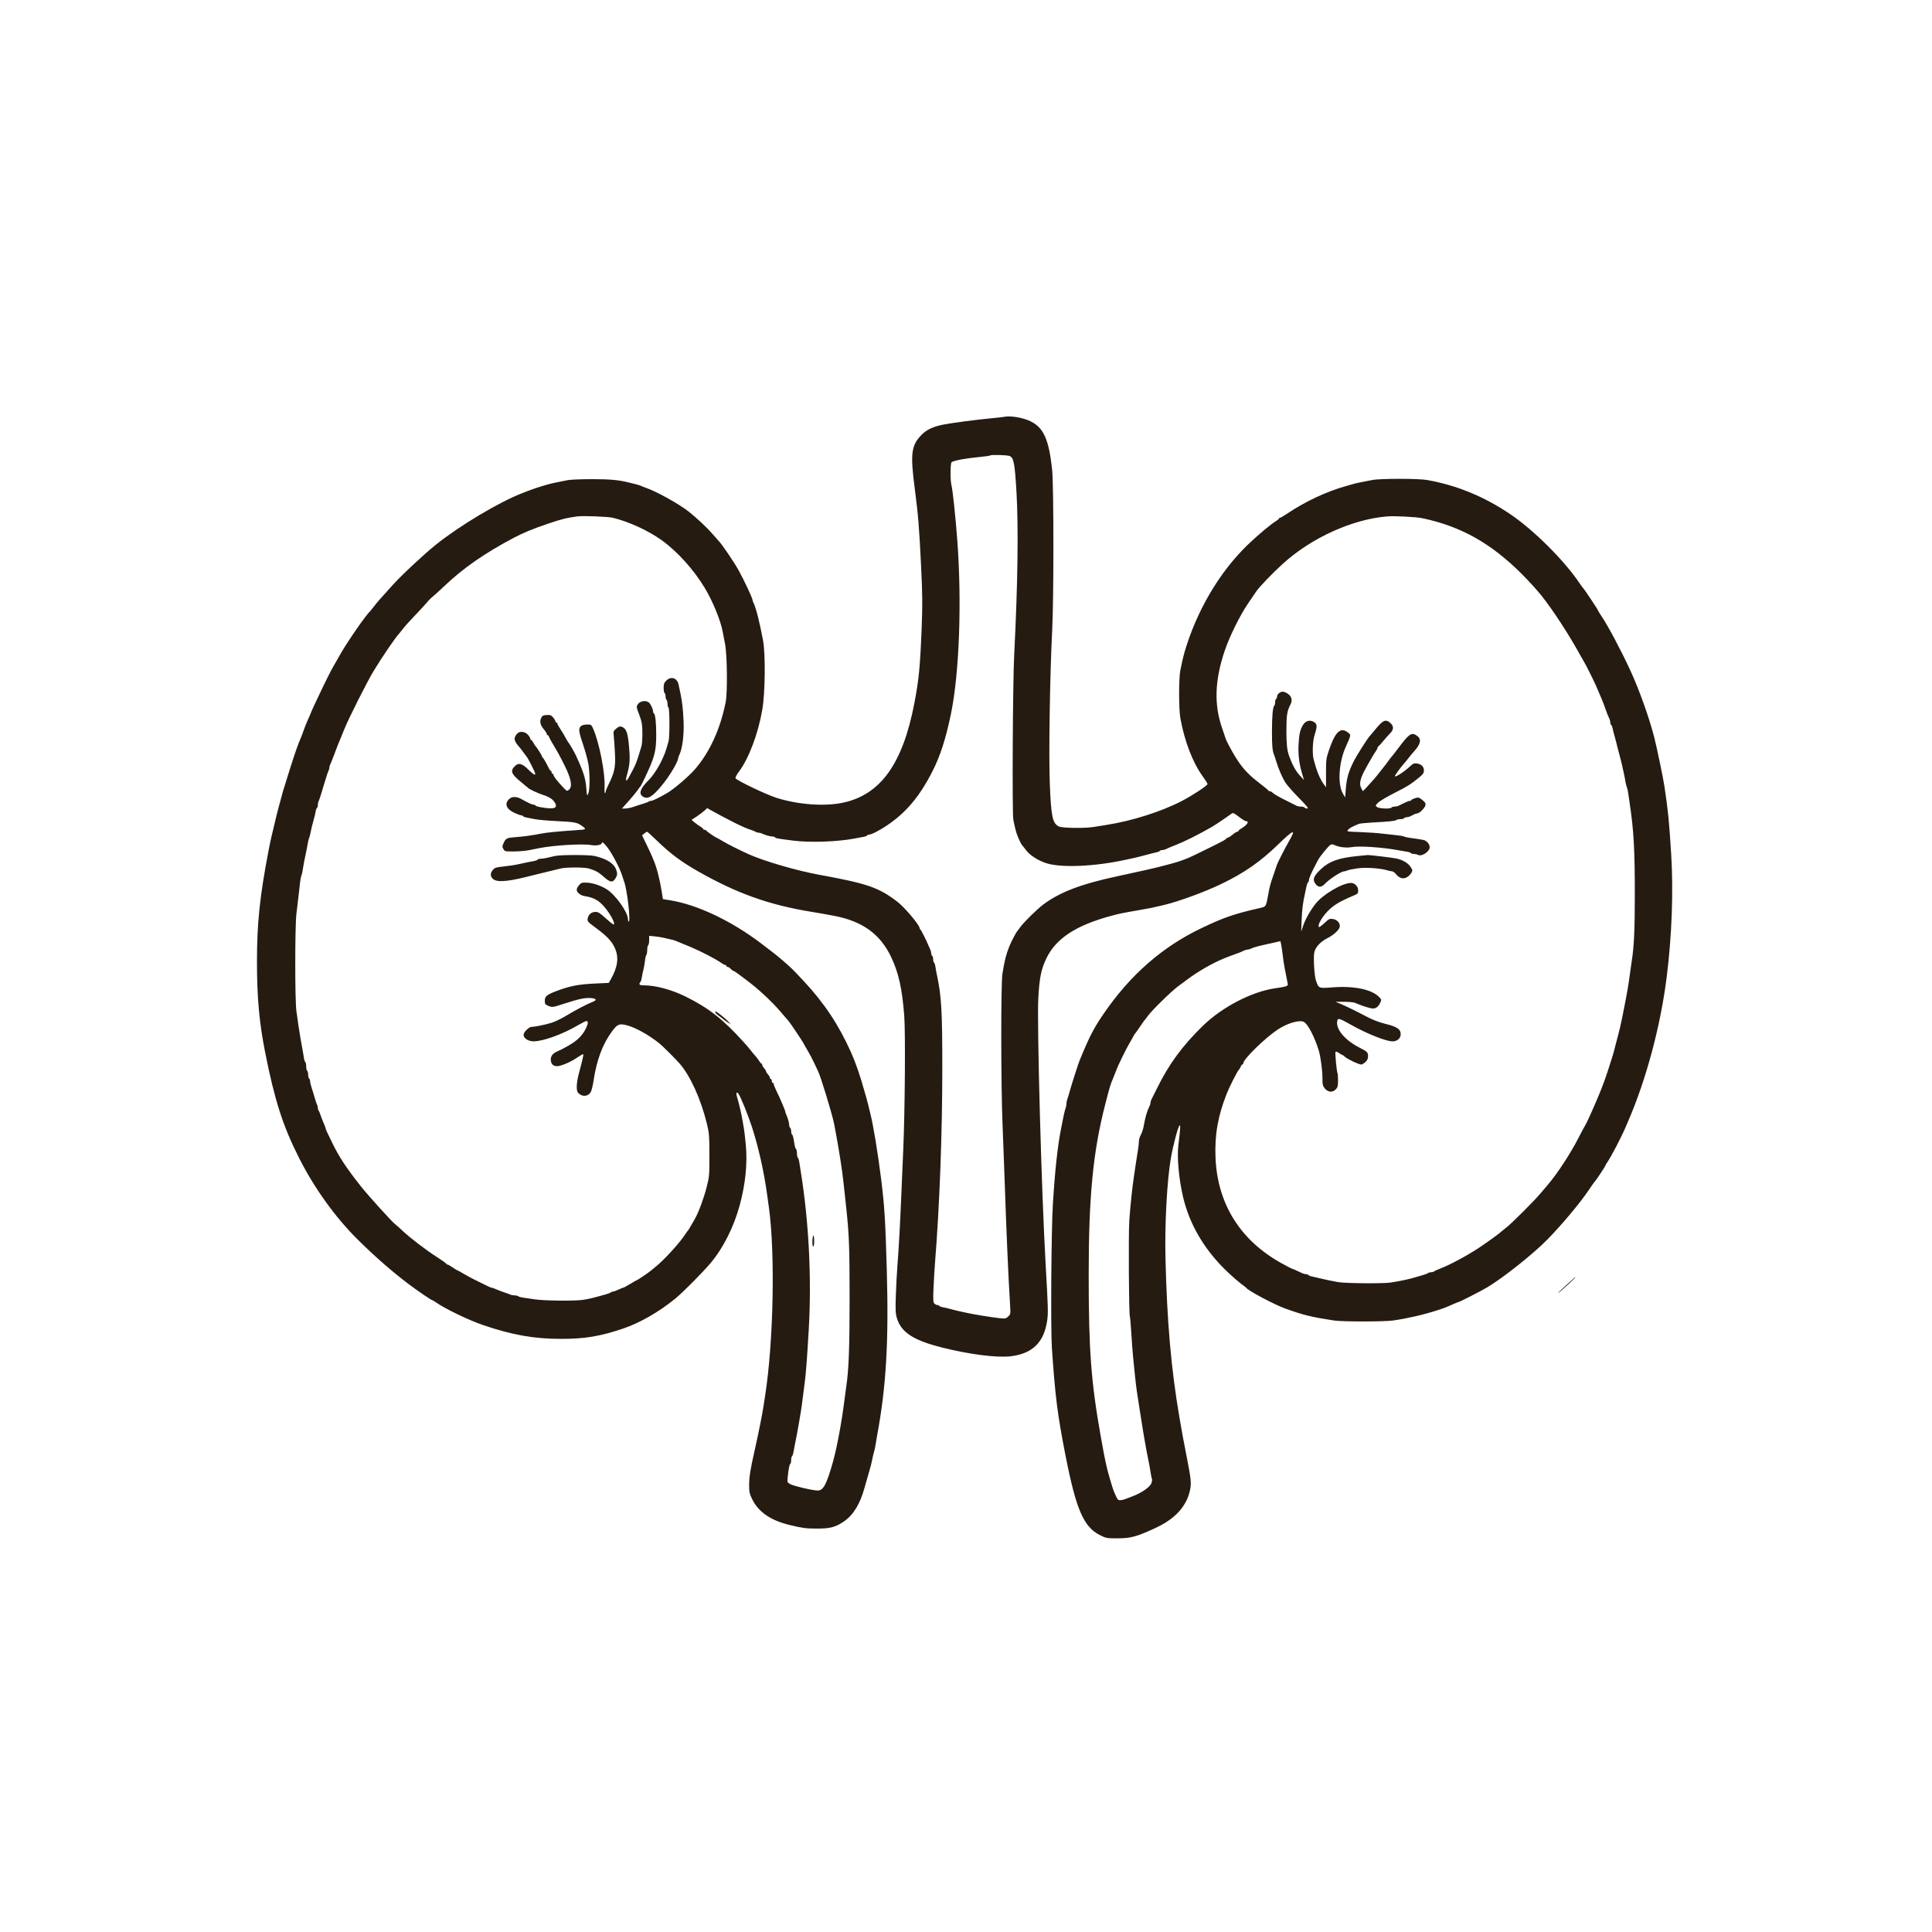<?xml version="1.0" encoding="UTF-8"?> <svg xmlns="http://www.w3.org/2000/svg" width="2000" height="2000" viewBox="0 0 2000 2000" version="1.1"><path d="M 1039 431.589 C 1038.175 431.785, 1032.775 432.384, 1027 432.919 C 1011.403 434.365, 984.540 437.896, 976 439.621 C 965.889 441.665, 959.028 444.938, 954.002 450.117 C 943.232 461.216, 942.207 469.505, 947.037 506.500 C 950.529 533.254, 951.575 546.144, 953.528 586.500 C 954.960 616.095, 955.049 625.902, 954.099 650 C 952.510 690.350, 951.244 703.401, 946.534 728 C 934.557 790.559, 911.580 822.616, 872.767 830.918 C 853.576 835.023, 826.106 833.012, 803.631 825.855 C 792.738 822.387, 762.220 807.737, 761.392 805.580 C 761.104 804.829, 762.604 801.921, 764.726 799.118 C 775.049 785.479, 784.698 760.060, 789.065 735 C 792.109 717.526, 792.579 677.380, 789.906 663 C 786.389 644.077, 782.453 628.633, 779.908 623.764 C 779.408 622.809, 779 621.584, 779 621.043 C 779 619.226, 770.165 600.392, 764.603 590.350 C 759.890 581.843, 747.293 563.286, 743.999 560 C 743.723 559.725, 740.574 556.164, 737.001 552.087 C 731.528 545.842, 721.658 536.594, 713.312 529.893 C 703.514 522.025, 679.447 508.619, 668.500 504.931 C 666.300 504.189, 664.050 503.297, 663.500 502.947 C 662.950 502.597, 660.475 501.818, 658 501.217 C 655.525 500.615, 652.375 499.841, 651 499.495 C 640.422 496.838, 631.740 496.038, 613.299 496.020 C 602.189 496.009, 590.714 496.459, 587.799 497.019 C 574.891 499.501, 571.078 500.353, 564.500 502.221 C 558.110 504.037, 550.006 506.789, 544.250 509.097 C 543.013 509.594, 540.987 510.393, 539.750 510.873 C 516.384 519.942, 475.879 544.160, 451.500 563.637 C 439.256 573.418, 415.964 595.150, 406.500 605.623 C 391.986 621.684, 390.302 623.613, 386.970 628 C 385.090 630.475, 383.292 632.725, 382.974 633 C 378.591 636.794, 358.176 666.447, 351.304 679 C 349.648 682.025, 346.844 686.939, 345.072 689.920 C 342.094 694.932, 336.480 706.297, 326.130 728.269 C 323.859 733.091, 322 737.243, 322 737.494 C 322 737.745, 320.704 740.779, 319.120 744.237 C 317.537 747.695, 315.479 752.769, 314.548 755.512 C 313.617 758.255, 312.268 761.850, 311.551 763.500 C 308.438 770.661, 305.973 777.678, 300.132 796 C 296.713 806.725, 293.490 817.075, 292.971 819 C 292.452 820.925, 290.734 827.225, 289.155 833 C 287.576 838.775, 285.264 848, 284.018 853.500 C 282.772 859, 281.386 864.850, 280.939 866.500 C 280.491 868.150, 279.215 874.225, 278.104 880 C 268.951 927.538, 265.999 955.729, 266.012 995.500 C 266.024 1032.910, 268.355 1058.569, 274.597 1090 C 284.426 1139.499, 292.992 1166.004, 309.986 1199.500 C 325.723 1230.518, 347.415 1260.576, 370.581 1283.467 C 388.555 1301.227, 406.364 1316.767, 423.500 1329.642 C 432.620 1336.495, 446.595 1346, 447.550 1346 C 447.903 1346, 449.433 1346.884, 450.951 1347.965 C 460.499 1354.764, 485.213 1366.672, 500.633 1371.903 C 530.590 1382.067, 553.034 1386, 581.079 1386 C 605.438 1386, 621.061 1383.397, 645 1375.351 C 662.355 1369.517, 682.571 1357.889, 699.314 1344.110 C 707.174 1337.641, 727.639 1317.009, 735.627 1307.500 C 748.728 1291.905, 759.678 1270.124, 765.793 1247.500 C 771.691 1225.677, 773.837 1204.632, 772.102 1185.625 C 771.444 1178.406, 770.489 1170.250, 769.980 1167.500 C 769.471 1164.750, 768.838 1161.150, 768.572 1159.500 C 767.638 1153.696, 764.862 1141.788, 763.013 1135.656 C 761.698 1131.295, 762.490 1129.582, 764.531 1132.374 C 766.700 1135.339, 774.450 1154.470, 778.357 1166.500 C 785.107 1187.285, 790.850 1212.776, 794.073 1236.250 C 794.583 1239.963, 795.451 1246.263, 796.001 1250.250 C 802.550 1297.659, 800.710 1389.197, 792.098 1444.500 C 791.584 1447.800, 790.864 1452.525, 790.497 1455 C 789.195 1463.798, 784.945 1485.001, 780.977 1502.500 C 776.806 1520.892, 775.530 1528.960, 775.515 1537.021 C 775.502 1544.640, 775.846 1546.245, 778.768 1552.180 C 785.280 1565.407, 798.022 1574.062, 818 1578.825 C 830.898 1581.900, 834.463 1582.362, 845.500 1582.386 C 859.342 1582.416, 864.816 1580.977, 873.640 1574.989 C 883.341 1568.405, 890.381 1556.873, 895 1540 C 895.678 1537.525, 896.578 1534.375, 897 1533 C 897.422 1531.625, 898.322 1528.475, 899 1526 C 899.678 1523.525, 900.582 1520.375, 901.009 1519 C 901.436 1517.625, 902.332 1513.800, 903 1510.500 C 903.668 1507.200, 904.580 1503.375, 905.027 1502 C 905.474 1500.625, 906.135 1497.475, 906.495 1495 C 906.855 1492.525, 907.528 1488.475, 907.989 1486 C 917.349 1435.828, 920.100 1389.099, 918.029 1315.500 C 916.553 1263.025, 915.606 1247.913, 912.016 1219.500 C 908.586 1192.356, 904.052 1164.951, 901.016 1153 C 900.526 1151.075, 899.605 1147.250, 898.968 1144.500 C 898.330 1141.750, 897.454 1138.375, 897.020 1137 C 896.587 1135.625, 895.734 1132.700, 895.124 1130.500 C 890.278 1112.996, 886 1100.590, 880.843 1089.081 C 868.120 1060.684, 853.124 1038.161, 831.677 1015.240 C 820.504 1003.298, 818.550 1001.384, 810.500 994.491 C 803.359 988.376, 801.512 986.916, 787.500 976.311 C 756.850 953.113, 721.826 936.537, 693.871 931.997 L 686.242 930.758 685.037 923.129 C 683.070 910.662, 679.801 897.888, 676.816 891 C 676.220 889.625, 675.391 887.600, 674.973 886.500 C 674.555 885.400, 672.064 880.044, 669.436 874.597 L 664.659 864.694 666.940 862.847 C 668.195 861.831, 669.509 861.002, 669.861 861.005 C 670.212 861.008, 674.332 864.729, 679.015 869.272 C 693.816 883.633, 705.106 892.084, 723.169 902.323 C 763.247 925.043, 796.388 936.814, 840.500 943.996 C 848.292 945.265, 855.750 946.592, 864 948.176 C 892.855 953.719, 911.151 966.977, 922.404 990.500 C 930.212 1006.819, 933.842 1023.023, 936.071 1051.500 C 937.387 1068.301, 936.788 1150.322, 935.064 1189.500 C 934.507 1202.150, 933.587 1223.750, 933.018 1237.500 C 931.782 1267.392, 930.306 1294.115, 928.984 1310.500 C 928.452 1317.100, 927.730 1330.624, 927.380 1340.554 C 926.853 1355.520, 927.018 1359.550, 928.346 1364.118 C 932.728 1379.190, 945.346 1387.464, 975.500 1395.036 C 1003.687 1402.113, 1032.207 1405.720, 1046.399 1404.001 C 1068.842 1401.282, 1080.778 1389.548, 1084.035 1367 C 1085.154 1359.257, 1084.994 1353.388, 1082.475 1309.500 C 1078.142 1234.044, 1073.355 1060.171, 1074.861 1033 C 1076.011 1012.258, 1077.811 1003.368, 1083.113 992.263 C 1093.028 971.493, 1113.904 957.806, 1150.659 947.979 C 1159.116 945.718, 1161.484 945.233, 1179 942.177 C 1191.895 939.927, 1193.077 939.684, 1205 936.836 C 1220.388 933.159, 1247.539 923.187, 1264.500 914.984 C 1288.478 903.386, 1304.705 892.049, 1323.752 873.587 C 1339.654 858.175, 1342.056 857.684, 1333.973 871.500 C 1330.392 877.621, 1322.417 893.326, 1321.768 895.535 C 1321.451 896.616, 1320.011 900.875, 1318.568 905 C 1315.085 914.962, 1314.432 917.331, 1313.055 925 C 1310.593 938.711, 1310.706 938.520, 1304.258 939.989 C 1277.441 946.103, 1267.459 949.529, 1244.103 960.636 C 1203.567 979.912, 1170.330 1008.900, 1142.784 1049 C 1132.232 1064.361, 1128.088 1072.374, 1117.700 1097.500 C 1116.015 1101.576, 1108.784 1124.245, 1106.855 1131.500 C 1106.270 1133.700, 1105.389 1136.534, 1104.896 1137.797 C 1104.403 1139.060, 1104 1141.177, 1104 1142.500 C 1104 1143.823, 1103.593 1145.940, 1103.095 1147.203 C 1102.598 1148.466, 1101.696 1151.975, 1101.092 1155 C 1100.488 1158.025, 1099.274 1164.100, 1098.394 1168.500 C 1094.819 1186.385, 1091.975 1212.699, 1089.910 1247 C 1088.255 1274.500, 1087.579 1375.620, 1088.918 1395.500 C 1092.257 1445.087, 1094.748 1464.720, 1103.063 1507 C 1114.024 1562.728, 1121.802 1580.684, 1138.647 1589.149 C 1145.078 1592.381, 1145.726 1592.499, 1156.907 1592.474 C 1170.688 1592.444, 1176.932 1590.720, 1196.729 1581.478 C 1216.775 1572.120, 1228.510 1559.062, 1231.983 1542.249 C 1233.367 1535.548, 1232.931 1530.943, 1229.026 1511 C 1224.784 1489.330, 1223.745 1483.715, 1220.977 1467.500 C 1212.298 1416.658, 1208.053 1368.183, 1206.486 1302 C 1205.660 1267.112, 1208.103 1222.092, 1212.074 1199 C 1214.457 1185.144, 1219.856 1165, 1221.186 1165 C 1222.144 1165, 1221.987 1167.400, 1219.847 1185.410 C 1218.319 1198.277, 1220.294 1220.159, 1224.686 1239 C 1231.121 1266.608, 1245.930 1292.292, 1267.932 1314 C 1274.454 1320.435, 1283.324 1328.157, 1287.393 1330.942 C 1288.552 1331.735, 1289.725 1332.700, 1290 1333.087 C 1292.184 1336.158, 1318.727 1350.300, 1330 1354.399 C 1349.083 1361.337, 1357.217 1363.343, 1381.082 1366.993 C 1389.737 1368.317, 1433.126 1368.289, 1442.307 1366.954 C 1457.409 1364.757, 1474.287 1360.851, 1487.888 1356.405 C 1495.727 1353.842, 1496.233 1353.647, 1504.239 1350.100 C 1506.846 1348.945, 1509.168 1348, 1509.401 1348 C 1510.625 1348, 1532.630 1336.795, 1539.732 1332.555 C 1556.319 1322.652, 1587.586 1297.761, 1602 1282.985 C 1617.503 1267.093, 1636.147 1244.771, 1645.001 1231.500 C 1647.937 1227.100, 1650.636 1223.275, 1651 1223 C 1651.990 1222.251, 1662 1207.190, 1662 1206.450 C 1662 1206.097, 1662.847 1204.614, 1663.882 1203.154 C 1667.702 1197.765, 1678.987 1176.092, 1682.966 1166.500 C 1683.423 1165.400, 1684.480 1162.925, 1685.316 1161 C 1704.197 1117.524, 1719.056 1061.938, 1725.413 1011 C 1730.713 968.525, 1732.382 922.625, 1730.011 884.500 C 1727.829 849.403, 1726.950 840.537, 1723.019 814 C 1721.786 805.681, 1715.303 774.452, 1712.581 763.720 C 1707.416 743.360, 1696.777 713.556, 1687.629 693.821 C 1677.714 672.431, 1664.771 648.096, 1657.837 637.805 C 1655.727 634.673, 1654 631.845, 1654 631.522 C 1654 630.823, 1639.968 609.725, 1639.021 609 C 1638.662 608.725, 1636.850 606.250, 1634.995 603.500 C 1619.112 579.953, 1587.606 548.601, 1563.376 532.234 C 1536.462 514.052, 1508.164 502.412, 1477.500 496.909 C 1468.388 495.274, 1428.640 495.275, 1420.500 496.911 C 1417.200 497.574, 1412.025 498.588, 1409 499.165 C 1405.975 499.742, 1402.375 500.564, 1401 500.991 C 1399.625 501.418, 1396.475 502.323, 1394 503.001 C 1373.599 508.591, 1350.922 519.219, 1331.805 532.148 C 1328.673 534.267, 1325.635 536, 1325.055 536 C 1324.475 536, 1324 536.353, 1324 536.784 C 1324 537.216, 1322.700 538.337, 1321.112 539.275 C 1315.890 542.359, 1301.677 554.265, 1291.632 563.968 C 1262.198 592.401, 1238.630 632.514, 1226.104 675.500 C 1224.896 679.644, 1223.368 686.305, 1221.859 694 C 1220.195 702.484, 1220.216 734.305, 1221.891 743.500 C 1226.256 767.467, 1234.782 789.584, 1245.125 803.771 C 1247.806 807.448, 1250 810.988, 1250 811.636 C 1250 813.202, 1235.113 823.044, 1223.662 829.048 C 1202.753 840.011, 1171.855 849.848, 1145.500 853.932 C 1141.650 854.528, 1135.830 855.463, 1132.566 856.008 C 1122.950 857.616, 1099.447 857.283, 1095.980 855.490 C 1089.547 852.163, 1088.130 845.406, 1086.755 811.500 C 1085.547 781.723, 1086.846 698.230, 1089.236 652 C 1090.931 619.206, 1090.871 501.940, 1089.151 486 C 1085.798 454.931, 1080.305 442.673, 1066.793 436.111 C 1058.744 432.202, 1045.487 430.045, 1039 431.589 M 1024.776 471.557 C 1024.469 471.864, 1019.782 472.537, 1014.359 473.052 C 999.727 474.444, 988.107 476.579, 985.118 478.427 C 983.765 479.263, 983.598 496.865, 984.895 502 C 986.241 507.334, 989.163 534.854, 990.999 559.500 C 995.794 623.846, 993.056 697.642, 984.321 739.500 C 978.938 765.292, 973.387 782.464, 965.259 798.469 C 951.979 824.617, 937.890 841.326, 917.806 854.745 C 910.108 859.888, 902.006 864, 899.570 864 C 898.771 864, 897.871 864.400, 897.568 864.890 C 897.266 865.379, 895.552 866.035, 893.759 866.348 C 891.967 866.661, 888.025 867.393, 885 867.975 C 866.912 871.454, 838.514 872.437, 821 870.189 C 804.448 868.065, 803 867.808, 802.435 866.894 C 802.131 866.402, 800.928 866, 799.762 866 C 797.510 866, 791.653 864.337, 788.764 862.877 C 787.809 862.395, 786.211 862, 785.214 862 C 784.216 862, 782.972 861.642, 782.450 861.204 C 781.927 860.766, 779.700 859.836, 777.500 859.136 C 773.438 857.844, 767.732 855.372, 760.500 851.773 C 754.288 848.681, 738.854 840.492, 735.303 838.404 L 732.106 836.524 729.303 839.129 C 727.761 840.561, 724.117 843.310, 721.203 845.238 L 715.907 848.744 718.985 851.334 C 720.679 852.759, 723.400 854.714, 725.032 855.678 C 726.664 856.642, 728 857.784, 728 858.216 C 728 858.647, 728.638 859, 729.417 859 C 730.196 859, 730.983 859.364, 731.167 859.808 C 731.531 860.692, 739.591 866.272, 742 867.309 C 742.825 867.664, 745.750 869.306, 748.500 870.959 C 753.689 874.076, 765.392 879.953, 775.129 884.331 C 790.934 891.438, 824.518 901.236, 847.500 905.446 C 898.154 914.725, 909.336 918.567, 928.852 933.399 C 936.399 939.135, 952 957.633, 952 960.847 C 952 961.389, 952.339 961.983, 952.754 962.167 C 953.475 962.485, 959.145 973.736, 961.239 979 C 961.786 980.375, 962.631 982.281, 963.117 983.236 C 963.603 984.191, 964 985.852, 964 986.927 C 964 988.002, 964.450 989.160, 965 989.500 C 965.550 989.840, 966 991.415, 966 993 C 966 994.585, 966.402 996.131, 966.894 996.435 C 967.386 996.739, 968.032 998.678, 968.330 1000.744 C 968.627 1002.810, 969.354 1006.750, 969.945 1009.500 C 974.612 1031.226, 975.503 1046.950, 975.468 1107 C 975.429 1174.177, 972.646 1248.251, 967.973 1306.500 C 967.443 1313.100, 966.728 1325.115, 966.383 1333.199 C 965.848 1345.718, 965.985 1348.128, 967.306 1349.449 C 968.159 1350.302, 969.538 1351, 970.370 1351 C 971.201 1351, 972.129 1351.400, 972.432 1351.890 C 972.734 1352.379, 974.448 1353.012, 976.241 1353.296 C 978.033 1353.581, 981.300 1354.340, 983.500 1354.982 C 985.700 1355.625, 989.413 1356.567, 991.750 1357.075 C 994.087 1357.584, 998.138 1358.477, 1000.750 1359.059 C 1008.100 1360.699, 1027.063 1363.757, 1035.303 1364.632 C 1040.491 1365.183, 1041.379 1364.996, 1043.668 1362.874 C 1046.196 1360.531, 1046.221 1360.363, 1045.574 1350 C 1043.921 1323.514, 1041.688 1272.288, 1040.037 1223 C 1039.531 1207.875, 1038.534 1181.325, 1037.823 1164 C 1036.135 1122.885, 1036.053 1018.293, 1037.701 1008 C 1039.867 994.469, 1041.548 987.821, 1044.908 979.500 C 1046.820 974.767, 1051.946 965.005, 1053.048 964 C 1053.350 963.725, 1054.685 961.925, 1056.015 960 C 1059.410 955.086, 1073.439 941.252, 1080 936.349 C 1097.234 923.469, 1119.301 915.064, 1157 907.020 C 1179.271 902.267, 1195.480 898.590, 1203.250 896.527 C 1206.412 895.687, 1211.362 894.373, 1214.250 893.606 C 1218.955 892.357, 1224.793 890.340, 1230.500 887.991 C 1234.342 886.409, 1263.525 872.057, 1266.500 870.286 C 1268.150 869.304, 1269.650 868.163, 1269.833 867.750 C 1270.017 867.337, 1270.692 866.999, 1271.333 866.998 C 1271.975 866.996, 1274.075 865.647, 1276 864 C 1277.925 862.353, 1280.063 861.004, 1280.750 861.002 C 1281.438 861.001, 1282 860.647, 1282 860.216 C 1282 859.784, 1283.237 858.699, 1284.750 857.804 C 1291.262 853.950, 1293.697 850, 1289.561 850 C 1288.835 850, 1285.631 847.974, 1282.441 845.497 C 1277.500 841.660, 1276.392 841.179, 1274.953 842.247 C 1269.890 846.003, 1257.722 854.195, 1254.368 856.105 C 1239.406 864.630, 1225.739 871.438, 1216.500 874.968 C 1213.087 876.272, 1208.579 878.193, 1206.764 879.117 C 1205.809 879.603, 1204.148 880, 1203.073 880 C 1201.998 880, 1200.872 880.398, 1200.571 880.885 C 1200.271 881.371, 1198.781 882.004, 1197.262 882.290 C 1195.743 882.576, 1190.900 883.792, 1186.500 884.993 C 1182.100 886.194, 1176.588 887.586, 1174.250 888.088 C 1171.912 888.590, 1167.862 889.468, 1165.250 890.041 C 1133.648 896.965, 1099.386 898.514, 1083.632 893.732 C 1075.233 891.182, 1066.245 885.525, 1062.383 880.358 C 1060.797 878.236, 1058.949 875.917, 1058.275 875.203 C 1057.166 874.030, 1055.104 869.837, 1053.012 864.500 C 1051.837 861.502, 1050.257 855.223, 1048.986 848.500 C 1047.680 841.587, 1048.388 707.515, 1049.886 678 C 1053.594 604.988, 1054.408 546.343, 1052.230 509 C 1050.534 479.930, 1049.426 473.971, 1045.368 472.122 C 1042.885 470.991, 1025.811 470.523, 1024.776 471.557 M 597.500 534.591 C 585.963 536.203, 581.333 537.369, 566.500 542.399 C 551.481 547.492, 541.483 551.639, 531.500 556.918 C 501.739 572.655, 479.425 588.181, 460 606.666 C 453.577 612.779, 450.397 615.649, 446.500 618.855 C 445.400 619.760, 443.212 622.075, 441.637 624 C 440.062 625.925, 434.662 631.783, 429.637 637.018 C 424.612 642.253, 419.269 648.176, 417.765 650.181 C 416.261 652.186, 414.461 654.439, 413.765 655.188 C 409.158 660.145, 396.345 678.873, 386.655 694.814 C 380.096 705.603, 360.638 744.234, 356.591 754.500 C 355.073 758.350, 353.149 763.075, 352.314 765 C 350.203 769.867, 349.623 771.341, 346.018 781 C 344.273 785.675, 342.430 790.281, 341.922 791.236 C 341.415 792.191, 341 793.660, 341 794.500 C 341 795.340, 340.596 796.809, 340.103 797.764 C 339.609 798.719, 338.192 802.875, 336.954 807 C 331.601 824.829, 330.722 827.592, 329.885 829.236 C 329.398 830.191, 329 832.077, 329 833.427 C 329 834.777, 328.600 836.129, 328.110 836.432 C 327.621 836.734, 326.988 838.448, 326.704 840.241 C 326.419 842.033, 325.664 845.300, 325.027 847.500 C 323.383 853.169, 321.960 859.007, 321.370 862.500 C 321.092 864.150, 320.472 866.400, 319.994 867.500 C 319.515 868.600, 318.896 871.075, 318.618 873 C 318.339 874.925, 317.615 878.750, 317.010 881.500 C 315.076 890.280, 313.912 896.390, 313.392 900.500 C 313.114 902.700, 312.482 905.400, 311.988 906.500 C 311.494 907.600, 310.856 910.975, 310.572 914 C 310.287 917.025, 309.599 923.100, 309.043 927.500 C 308.487 931.900, 307.496 940.225, 306.840 946 C 305.271 959.830, 305.259 1035.550, 306.825 1046.500 C 307.454 1050.900, 308.405 1057.650, 308.939 1061.500 C 309.473 1065.350, 310.380 1071.088, 310.955 1074.250 C 313.561 1088.586, 314.114 1091.737, 314.645 1095.256 C 314.956 1097.322, 315.614 1099.261, 316.106 1099.565 C 316.598 1099.869, 317 1101.865, 317 1104 C 317 1106.135, 317.450 1108.160, 318 1108.500 C 318.550 1108.840, 319 1110.640, 319 1112.500 C 319 1114.360, 319.450 1116.160, 320 1116.500 C 320.550 1116.840, 321 1118.074, 321 1119.242 C 321 1120.411, 321.840 1123.872, 322.866 1126.933 C 323.892 1129.995, 325.286 1134.525, 325.964 1137 C 326.641 1139.475, 327.601 1142.281, 328.097 1143.236 C 328.594 1144.191, 329 1145.789, 329 1146.786 C 329 1147.784, 329.358 1149.027, 329.796 1149.550 C 330.234 1150.072, 331.171 1152.300, 331.880 1154.500 C 332.588 1156.700, 334.030 1160.408, 335.084 1162.739 C 336.138 1165.071, 337 1167.391, 337 1167.895 C 337 1168.399, 337.857 1170.541, 338.904 1172.655 C 339.951 1174.770, 341.984 1178.975, 343.423 1182 C 350.554 1196.992, 358.435 1209.008, 373.918 1228.500 C 381.210 1237.680, 405.304 1264.310, 408.780 1267.032 C 410.276 1268.203, 414.001 1271.521, 417.059 1274.405 C 424.667 1281.582, 441.334 1294.295, 452.361 1301.333 C 457.387 1304.541, 461.650 1307.578, 461.833 1308.083 C 462.017 1308.587, 462.611 1309, 463.153 1309 C 463.696 1309, 466.102 1310.350, 468.500 1312 C 470.898 1313.650, 473.125 1315, 473.448 1315 C 473.772 1315, 476.841 1316.701, 480.268 1318.779 C 483.696 1320.858, 490.550 1324.480, 495.500 1326.829 C 500.450 1329.178, 505.281 1331.528, 506.236 1332.050 C 507.191 1332.573, 508.434 1333, 508.997 1333 C 509.561 1333, 511.929 1333.862, 514.261 1334.916 C 516.592 1335.970, 520.300 1337.375, 522.500 1338.039 C 524.700 1338.702, 527.281 1339.640, 528.236 1340.123 C 529.191 1340.605, 531.239 1341, 532.786 1341 C 534.334 1341, 536.027 1341.404, 536.550 1341.898 C 537.072 1342.391, 539.300 1343.033, 541.500 1343.324 C 543.700 1343.615, 549.325 1344.428, 554 1345.131 C 563.363 1346.538, 594.335 1346.877, 603 1345.666 C 606.025 1345.243, 610.300 1344.434, 612.500 1343.866 C 626.979 1340.133, 631.189 1338.852, 632.450 1337.796 C 632.973 1337.358, 634.007 1337, 634.748 1337 C 635.490 1337, 637.959 1336.100, 640.236 1335 C 642.513 1333.900, 644.749 1333, 645.206 1333 C 645.663 1333, 648.999 1331.200, 652.620 1329 C 656.242 1326.800, 659.424 1325, 659.693 1325 C 660.193 1325, 672.093 1316.928, 673 1315.974 C 673.275 1315.685, 675.418 1313.955, 677.762 1312.130 C 686.874 1305.037, 703.750 1286.608, 709.709 1277.241 C 710.669 1275.734, 711.709 1274.275, 712.022 1274 C 712.612 1273.480, 715.669 1268.375, 719.507 1261.500 C 723.356 1254.605, 728.749 1239.938, 731.640 1228.500 C 734.277 1218.070, 734.418 1216.360, 734.363 1195.500 C 734.309 1175.285, 734.093 1172.648, 731.705 1163 C 725.375 1137.420, 714.665 1113.828, 703.559 1101 C 699.569 1096.391, 686.214 1083.067, 682.838 1080.327 C 672.173 1071.671, 658.160 1063.801, 649.267 1061.474 C 641.170 1059.355, 639.255 1060.078, 633.855 1067.293 C 623.895 1080.604, 617.693 1097.064, 614.418 1118.882 C 613.635 1124.094, 612.298 1129.423, 611.445 1130.724 C 608.455 1135.287, 602.780 1135.637, 598.655 1131.512 C 596.234 1129.092, 596.568 1121.186, 599.562 1110 C 603.429 1095.555, 604.238 1091.905, 603.694 1091.361 C 603.420 1091.087, 601.014 1092.385, 598.348 1094.245 C 592.679 1098.200, 586.242 1101.339, 580.174 1103.109 C 574.337 1104.811, 570.644 1102.790, 570.194 1097.648 C 569.829 1093.475, 571.972 1090.549, 577 1088.358 C 580.706 1086.742, 582.105 1086.027, 587.887 1082.789 C 597.542 1077.383, 603.139 1071.868, 606.689 1064.263 C 609.040 1059.229, 609.080 1057, 606.820 1057 C 606.236 1057, 601.840 1059.261, 597.052 1062.024 C 581.507 1070.996, 562.115 1077.940, 552.500 1077.978 C 546.863 1078, 542 1074.866, 542 1071.211 C 542 1068.523, 547.561 1063, 550.267 1063 C 553.649 1063, 563.966 1060.908, 570.860 1058.825 C 574.358 1057.767, 581.333 1054.396, 586.360 1051.333 C 595.578 1045.716, 607.723 1039.373, 613.788 1037.008 C 618.327 1035.238, 617.296 1033.564, 611.422 1033.168 C 605.400 1032.762, 599.051 1034.122, 583.695 1039.107 C 572.153 1042.854, 571.801 1042.904, 567.945 1041.361 C 564.294 1039.901, 564 1039.491, 564 1035.877 C 564 1031.481, 566.084 1029.712, 575.471 1026.139 C 590.049 1020.590, 598.463 1018.958, 616.852 1018.113 L 630.203 1017.500 632.646 1013.145 C 639.508 1000.909, 640.753 991.020, 636.610 981.653 C 633.450 974.507, 628.538 969.239, 617.173 960.808 C 608.130 954.100, 607.804 953.724, 608.394 950.671 C 609.181 946.594, 612.345 944, 616.532 944 C 619.213 944, 621.189 945.235, 626.925 950.500 C 630.821 954.075, 634.487 957, 635.072 957 C 638.042 957, 630.491 943.559, 623.570 936.527 C 618.436 931.311, 613.691 929.031, 604.925 927.571 C 600.775 926.879, 597 923.757, 597 921.017 C 597 919.969, 598.087 917.849, 599.417 916.306 C 601.594 913.778, 602.403 913.520, 607.577 913.699 C 613.469 913.903, 621.795 916.692, 628 920.540 C 637.142 926.208, 650 944.266, 650 951.437 C 650 952.847, 650.398 954, 650.885 954 C 653.061 954, 649.095 920.041, 646.039 912.500 C 645.593 911.400, 644.628 908.475, 643.896 906 C 641.891 899.227, 633.746 883.652, 628.978 877.471 C 625.103 872.449, 623 870.799, 623 872.781 C 623 874.657, 617.075 875.741, 611.928 874.805 C 603.273 873.232, 573.356 874.982, 558.500 877.930 C 555.750 878.475, 550.800 879.465, 547.500 880.129 C 544.200 880.793, 537.244 881.373, 532.042 881.418 C 522.847 881.498, 522.542 881.427, 521.113 878.886 C 519.804 876.560, 519.825 875.889, 521.303 872.774 C 523.691 867.741, 524.618 867.275, 533.500 866.630 C 542.240 865.995, 551.452 864.726, 560 862.979 C 565.653 861.823, 578.770 860.542, 596.693 859.395 C 607.539 858.701, 607.634 858.602, 601.500 854.359 C 597.158 851.356, 594.345 850.872, 576 849.970 C 566.925 849.524, 557.025 848.655, 554 848.038 C 550.975 847.421, 547.033 846.661, 545.241 846.348 C 543.448 846.035, 541.734 845.379, 541.432 844.890 C 541.129 844.400, 540.247 844, 539.471 844 C 538.694 844, 535.632 842.890, 532.666 841.533 C 524.006 837.572, 521.895 831.970, 527.201 827.028 C 530.047 824.376, 534.948 824.431, 539.720 827.169 C 546.061 830.807, 550.827 833, 552.393 833 C 553.212 833, 554.129 833.400, 554.432 833.890 C 554.734 834.379, 556.673 835.083, 558.741 835.454 C 573.615 838.127, 577.863 836.874, 574.346 830.853 C 572.333 827.406, 568.805 825.072, 562.500 823.015 C 556.914 821.193, 548.413 817.256, 546.826 815.756 C 546.095 815.065, 543.258 812.700, 540.521 810.500 C 529.490 801.632, 527.978 798.474, 532.452 793.646 C 536.632 789.136, 540.236 789.959, 547.374 797.053 C 553.149 802.792, 555.411 803.406, 553.258 798.651 C 550.181 791.856, 545.978 783.936, 544.952 783 C 544.650 782.725, 543.308 780.925, 541.970 779 C 540.631 777.075, 538.464 774.289, 537.155 772.808 C 531.706 766.649, 531.388 763.470, 535.781 759.076 C 538.249 756.608, 543.765 757.416, 546.549 760.652 C 547.896 762.219, 548.998 764.063, 548.999 764.750 C 548.999 765.438, 549.374 766, 549.831 766 C 550.288 766, 551.300 767.237, 552.079 768.750 C 552.859 770.263, 553.752 771.725, 554.064 772 C 555.387 773.165, 561 781.944, 561 782.847 C 561 783.389, 561.337 783.983, 561.750 784.167 C 562.424 784.466, 565.444 789.724, 568.399 795.742 C 569.005 796.975, 569.837 797.988, 570.250 797.992 C 570.663 797.996, 571 798.675, 571 799.500 C 571 800.325, 571.450 801, 572 801 C 572.550 801, 573.008 801.563, 573.018 802.250 C 573.040 803.714, 576.774 808.538, 582.755 814.827 C 586.981 819.270, 587.025 819.288, 589.118 817.400 C 592.742 814.133, 591.278 806.126, 584.605 792.712 C 579.376 782.202, 577.926 779.558, 571.456 768.750 C 570.057 766.413, 568.654 763.712, 568.339 762.750 C 568.024 761.788, 567.369 761, 566.883 761 C 566.398 761, 565.999 760.438, 565.998 759.750 C 565.996 759.063, 564.660 756.938, 563.028 755.029 C 559.369 750.747, 558.446 746.933, 560.186 743.286 C 561.291 740.969, 562.242 740.448, 565.838 740.189 C 569.539 739.922, 570.510 740.282, 572.580 742.689 C 573.909 744.235, 574.998 746.063, 574.999 746.750 C 574.999 747.438, 575.450 748, 576 748 C 576.550 748, 577 748.481, 577 749.070 C 577 749.658, 578.275 752.021, 579.833 754.320 C 581.392 756.619, 583.754 760.525, 585.083 763 C 586.413 765.475, 587.726 767.725, 588.003 768 C 589.010 769.001, 594.610 778.590, 596.179 782 C 604.170 799.371, 606.139 805.589, 606.941 816 C 607.573 824.202, 607.644 824.395, 608.968 821.500 C 610.694 817.724, 610.771 801.312, 609.112 791 C 608.448 786.875, 605.881 777.504, 603.408 770.176 C 598.819 756.578, 598.597 753.798, 601.896 751.286 C 602.778 750.614, 605.438 750.049, 607.806 750.032 C 611.936 750.001, 612.191 750.178, 614.035 754.346 C 620.347 768.615, 626.567 800.323, 625.835 814.503 C 625.651 818.079, 625.837 821.003, 626.250 821.002 C 626.663 821.001, 627 820.368, 627 819.595 C 627 818.821, 627.859 816.459, 628.909 814.345 C 636.193 799.671, 637.293 794.829, 636.616 780.403 C 636.308 773.856, 635.776 765.889, 635.433 762.698 C 634.842 757.208, 634.962 756.766, 637.654 754.450 C 640.780 751.762, 642.178 751.490, 645.025 753.014 C 648.952 755.115, 650.459 761.018, 651.634 778.893 C 652.224 787.871, 651.558 793.577, 648.804 803.134 C 647.188 808.740, 648.290 809.625, 650.909 804.824 C 658.479 790.949, 658.479 790.950, 664.072 772.429 C 664.583 770.740, 665 764.922, 665 759.500 C 665 750.640, 664.406 746.927, 661.962 740.500 C 658.669 731.839, 658.688 731.951, 660.041 729.423 C 661.982 725.796, 668.502 724.557, 671.729 727.203 C 673.436 728.602, 676 733.940, 676 736.095 C 676 737.078, 676.390 738.123, 676.867 738.418 C 678.367 739.345, 679.338 748.061, 679.326 760.500 C 679.309 778.016, 677.790 783.659, 666.946 806.500 C 665.118 810.350, 663.348 813.725, 663.013 814 C 662.678 814.275, 661.335 816.075, 660.030 818 C 658.724 819.925, 654.547 824.987, 650.747 829.250 L 643.838 837 647.098 837 C 650.049 837, 653.958 836.047, 659.500 833.975 C 660.600 833.564, 663.525 832.648, 666 831.940 C 668.475 831.232, 670.928 830.280, 671.450 829.826 C 671.973 829.372, 673.164 829, 674.098 829 C 675.682 829, 681.263 826.293, 690.311 821.138 C 697.461 817.063, 713.110 803.698, 719.636 796.092 C 734.807 778.413, 745.585 754.813, 751.190 727 C 753.215 716.953, 752.801 677.988, 750.548 666.500 C 749.577 661.550, 748.447 655.700, 748.037 653.500 C 745.918 642.119, 737.561 621.838, 729.495 608.500 C 717.882 589.297, 700.743 570.405, 684.458 558.856 C 670.557 548.997, 651.220 540.155, 634.500 536.011 C 629.560 534.786, 603.310 533.779, 597.500 534.591 M 1436 534.590 C 1399.716 537.550, 1357.386 556.835, 1327.542 584 C 1317.236 593.381, 1303.512 607.703, 1300.500 612.220 C 1299.950 613.045, 1296.160 618.609, 1292.077 624.584 C 1283.499 637.140, 1272.675 659.101, 1267.622 674.204 C 1257.508 704.435, 1256.695 729.330, 1265.032 753.500 C 1266.740 758.450, 1268.412 763.395, 1268.748 764.489 C 1269.084 765.583, 1270.558 768.733, 1272.025 771.489 C 1282.774 791.692, 1289.212 799.597, 1304.214 811.016 C 1308.771 814.485, 1312.650 817.701, 1312.833 818.162 C 1313.017 818.623, 1313.719 819, 1314.395 819 C 1315.070 819, 1316.496 819.788, 1317.562 820.750 C 1319.566 822.558, 1324.145 825.128, 1334.500 830.257 C 1337.800 831.892, 1341.281 833.628, 1342.236 834.115 C 1343.191 834.602, 1345.302 835, 1346.927 835 C 1348.552 835, 1350.160 835.450, 1350.500 836 C 1350.840 836.550, 1352.096 837, 1353.292 837 C 1355.001 837, 1353.201 834.703, 1344.866 826.250 C 1339.037 820.337, 1332.825 813.348, 1331.064 810.719 C 1327.743 805.762, 1323.371 795.805, 1321.088 788 C 1320.364 785.525, 1319.404 782.600, 1318.954 781.500 C 1317.168 777.132, 1316.689 771.854, 1316.733 757 C 1316.780 740.865, 1317.557 732.170, 1319.097 730.550 C 1319.594 730.028, 1320 728.367, 1320 726.859 C 1320 725.351, 1320.450 723.840, 1321 723.500 C 1321.550 723.160, 1322 722.078, 1322 721.096 C 1322 718.674, 1325.141 716, 1327.984 716 C 1329.264 716, 1331.816 717.148, 1333.656 718.551 C 1337.122 721.195, 1338.037 724.990, 1336.117 728.764 C 1332.272 736.322, 1331.692 740.012, 1331.683 757 C 1331.676 770.150, 1332.403 776.834, 1334.456 782.500 C 1337.880 791.945, 1341.274 798.112, 1345.697 802.928 L 1349.896 807.500 1347.999 801.116 C 1344.880 790.620, 1343.691 780.738, 1344.286 770.267 C 1344.913 759.243, 1346.012 754.768, 1349.292 749.882 C 1351.978 745.883, 1356.464 744.947, 1360.445 747.556 C 1363.565 749.600, 1363.678 752.327, 1360.975 760.405 C 1358.743 767.079, 1358.278 780.995, 1360.090 786.929 C 1360.690 788.893, 1361.620 792.075, 1362.157 794 C 1363.950 800.435, 1367.269 807.672, 1370.288 811.735 L 1372.692 814.971 1372.687 800.235 C 1372.682 786.305, 1372.854 784.997, 1375.840 776.282 C 1382.358 757.256, 1387.816 752.262, 1395.433 758.357 C 1398.727 760.993, 1398.834 760.336, 1392.979 773.500 C 1385.824 789.591, 1384.531 812.016, 1390.206 821.618 L 1392.500 825.500 1393.152 817 C 1394.028 805.579, 1395.884 799.055, 1401.358 788.146 C 1404.450 781.986, 1416.201 763.445, 1417.929 762 C 1418.258 761.725, 1420.538 759.025, 1422.996 756 C 1431.628 745.375, 1434.308 744.117, 1439.250 748.368 C 1441.021 749.891, 1442 751.720, 1442 753.508 C 1442 755.227, 1440.954 757.291, 1439.250 758.930 C 1437.737 760.386, 1434.475 764.035, 1432 767.039 C 1429.525 770.042, 1427.162 772.650, 1426.750 772.833 C 1426.338 773.017, 1426 773.622, 1426 774.179 C 1426 774.736, 1425.153 776.386, 1424.117 777.846 C 1423.081 779.306, 1421.281 782.188, 1420.117 784.250 C 1418.953 786.313, 1417.026 789.688, 1415.837 791.750 C 1410.250 801.434, 1408.039 806.951, 1408.015 811.264 C 1408.002 813.589, 1408.510 815.017, 1410.722 818.889 C 1410.917 819.230, 1415.427 814.447, 1422.786 806.094 C 1424.043 804.667, 1426.966 801.025, 1429.283 798 C 1431.600 794.975, 1433.743 792.275, 1434.046 792 C 1434.349 791.725, 1435.685 789.925, 1437.015 788 C 1438.346 786.075, 1440.007 783.910, 1440.708 783.188 C 1441.408 782.466, 1444.570 778.416, 1447.733 774.188 C 1459.034 759.085, 1461.574 757.517, 1467.365 762.073 C 1471.672 765.461, 1470.569 770.427, 1463.872 777.792 C 1462.017 779.831, 1459.313 783.075, 1457.862 785 C 1456.411 786.925, 1454.019 789.850, 1452.546 791.500 C 1449.528 794.882, 1444 802.579, 1444 803.399 C 1444 805.183, 1453.253 799.263, 1459.478 793.497 C 1462.887 790.339, 1463.942 789.891, 1466.852 790.363 C 1471.507 791.119, 1474 793.630, 1474 797.562 C 1474 800.231, 1473.148 801.509, 1469.250 804.691 C 1460.242 812.043, 1457.087 814.023, 1443.232 821.023 C 1435.586 824.886, 1428.046 829.387, 1426.476 831.025 C 1423.695 833.928, 1423.672 834.041, 1425.561 835.470 C 1427.792 837.158, 1439.527 837.574, 1440.500 836 C 1440.840 835.450, 1442.223 835, 1443.573 835 C 1444.923 835, 1446.809 834.606, 1447.764 834.125 C 1455.199 830.379, 1458.383 829, 1459.595 829 C 1460.368 829, 1461 828.660, 1461 828.245 C 1461 827.829, 1462.687 826.961, 1464.749 826.316 C 1468.175 825.244, 1468.784 825.361, 1471.821 827.677 C 1475.922 830.805, 1476.497 832.196, 1474.920 835.172 C 1473.400 838.038, 1468.945 841.997, 1467.236 841.999 C 1466.541 841.999, 1465.079 842.450, 1463.986 843 C 1462.894 843.550, 1461.106 844.450, 1460.014 845 C 1458.921 845.550, 1457.148 846, 1456.073 846 C 1454.998 846, 1453.840 846.450, 1453.500 847 C 1453.160 847.550, 1451.424 848, 1449.641 848 C 1447.858 848, 1445.973 848.414, 1445.450 848.919 C 1444.444 849.892, 1437.483 850.592, 1419.500 851.530 C 1413.450 851.845, 1407.600 852.484, 1406.500 852.950 C 1399.171 856.051, 1397.195 857.127, 1395.610 858.878 C 1393.844 860.829, 1393.973 860.855, 1408.163 861.378 C 1416.048 861.668, 1426.325 862.389, 1431 862.979 C 1435.675 863.569, 1442.200 864.284, 1445.500 864.568 C 1448.800 864.851, 1452.400 865.482, 1453.500 865.969 C 1454.600 866.456, 1457.525 867.108, 1460 867.419 C 1465.161 868.067, 1470.506 868.904, 1473.722 869.566 C 1476.879 870.217, 1480 873.919, 1480 877.014 C 1480 881.531, 1471.768 887.017, 1468.009 885.005 C 1466.976 884.452, 1465.003 884, 1463.625 884 C 1462.246 884, 1460.869 883.598, 1460.565 883.106 C 1460.261 882.614, 1458.322 881.956, 1456.256 881.645 C 1454.190 881.333, 1449.800 880.583, 1446.500 879.977 C 1430.886 877.110, 1406.990 875.531, 1399.680 876.882 C 1393.787 877.972, 1386.245 877.076, 1381.185 874.686 C 1379.566 873.921, 1378.363 873.906, 1377.185 874.636 C 1375.124 875.912, 1366.400 886.560, 1364.597 890 C 1363.876 891.375, 1362.343 894.300, 1361.191 896.500 C 1357.304 903.921, 1355 909.366, 1355 911.129 C 1355 912.093, 1354.602 913.128, 1354.115 913.429 C 1353.629 913.729, 1352.974 915.219, 1352.660 916.738 C 1352.346 918.257, 1351.596 921.750, 1350.992 924.500 C 1348.596 935.412, 1347.890 940.990, 1347.449 952.500 L 1346.990 964.500 1348.871 958.800 C 1351.199 951.747, 1355.902 943.301, 1361.715 935.731 C 1369.108 926.106, 1389.607 914, 1398.514 914 C 1402.368 914, 1406 917.702, 1406 921.629 C 1406 924.838, 1405.626 925.270, 1401.250 927.109 C 1386.315 933.387, 1379.863 937.350, 1373.643 944.068 C 1367.815 950.363, 1363.714 958.047, 1365.323 959.656 C 1365.678 960.012, 1368.263 958.157, 1371.067 955.534 C 1375.716 951.185, 1376.488 950.817, 1379.833 951.352 C 1384.046 952.027, 1387 955.082, 1387 958.766 C 1387 961.964, 1381.248 967.576, 1374.460 971 C 1366.616 974.957, 1361.293 980.861, 1360.440 986.554 C 1359.525 992.652, 1360.674 1010.425, 1362.283 1015.072 C 1365.134 1023.307, 1364.879 1023.202, 1379.500 1022.103 C 1402.070 1020.405, 1420.342 1024.279, 1427.884 1032.360 C 1430.212 1034.855, 1430.229 1034.997, 1428.594 1038.444 C 1426.807 1042.208, 1424.391 1044, 1421.101 1044 C 1419.191 1044, 1411.949 1041.910, 1407.500 1040.074 C 1406.400 1039.620, 1404.241 1038.743, 1402.703 1038.125 C 1401.165 1037.506, 1395.990 1037.021, 1391.203 1037.047 L 1382.500 1037.094 1387 1038.895 C 1391.963 1040.881, 1405.565 1047.509, 1413.775 1051.941 C 1420.307 1055.466, 1427.941 1058.435, 1434.500 1059.999 C 1446.062 1062.756, 1450 1065.424, 1450 1070.500 C 1450 1074.889, 1446.476 1078, 1441.502 1078 C 1434.717 1078, 1414.540 1069.924, 1398.301 1060.708 C 1385.971 1053.710, 1384.603 1053.428, 1384.183 1057.796 C 1383.356 1066.401, 1392.913 1077.253, 1408 1084.841 C 1415.394 1088.559, 1416.340 1089.571, 1416.189 1093.590 C 1416.090 1096.216, 1415.284 1097.884, 1413.276 1099.610 C 1411.749 1100.923, 1409.959 1101.998, 1409.297 1101.999 C 1406.599 1102.002, 1394.869 1096.458, 1392.086 1093.866 C 1390.985 1092.839, 1389.797 1092, 1389.446 1092 C 1389.096 1092, 1387.533 1091.092, 1385.975 1089.982 C 1384.252 1088.755, 1382.897 1088.358, 1382.519 1088.970 C 1381.878 1090.006, 1383.763 1109.808, 1384.636 1111.221 C 1384.905 1111.655, 1385.125 1114.987, 1385.125 1118.625 C 1385.125 1124.095, 1384.738 1125.650, 1382.888 1127.619 C 1379.595 1131.125, 1374.880 1130.834, 1371.589 1126.923 C 1369.270 1124.168, 1368.998 1122.994, 1368.983 1115.673 C 1368.966 1107.772, 1367.061 1093.670, 1365.177 1087.500 C 1360.908 1073.516, 1353.953 1060.116, 1349.816 1057.901 C 1345.296 1055.483, 1332.836 1059.095, 1322.804 1065.732 C 1309.454 1074.564, 1287.081 1096.457, 1287.018 1100.750 C 1287.008 1101.438, 1286.580 1102, 1286.067 1102 C 1285.554 1102, 1284.850 1102.897, 1284.502 1103.994 C 1284.154 1105.091, 1283.253 1106.604, 1282.500 1107.357 C 1280.813 1109.045, 1272.940 1124.536, 1269.977 1132 C 1260.760 1155.216, 1257.316 1174.839, 1258.304 1198.500 C 1260.304 1246.380, 1284.077 1284.285, 1326.879 1307.839 C 1332.037 1310.678, 1336.429 1313, 1336.639 1313 C 1337.121 1313, 1345.910 1316.852, 1348.236 1318.082 C 1349.191 1318.587, 1350.852 1319, 1351.927 1319 C 1353.002 1319, 1354.128 1319.398, 1354.429 1319.885 C 1354.729 1320.371, 1356.219 1321.019, 1357.738 1321.323 C 1359.257 1321.628, 1362.525 1322.379, 1365 1322.993 C 1370.790 1324.429, 1376.876 1325.710, 1385 1327.202 C 1392.318 1328.546, 1431.732 1328.906, 1439.500 1327.701 C 1450.355 1326.016, 1458.940 1324.169, 1466 1322 C 1467.375 1321.578, 1470.525 1320.652, 1473 1319.942 C 1475.475 1319.233, 1477.928 1318.280, 1478.450 1317.826 C 1478.973 1317.372, 1480.345 1317, 1481.500 1317 C 1482.655 1317, 1484.027 1316.620, 1484.550 1316.156 C 1485.072 1315.692, 1488.200 1314.267, 1491.500 1312.990 C 1501.210 1309.231, 1518.904 1299.730, 1530.488 1292.054 C 1540.018 1285.739, 1552.599 1276.625, 1554 1275.021 C 1554.275 1274.706, 1556.525 1272.902, 1559 1271.012 C 1564.773 1266.604, 1587.962 1243.452, 1595.051 1235.017 C 1598.048 1231.452, 1601.477 1227.402, 1602.672 1226.017 C 1611.874 1215.350, 1626.177 1193.437, 1634.012 1178 C 1636.943 1172.225, 1640.082 1166.375, 1640.988 1165 C 1642.631 1162.507, 1651.788 1142.058, 1656.102 1131.250 C 1656.596 1130.013, 1657.408 1127.987, 1657.907 1126.750 C 1659.981 1121.605, 1662.307 1115.113, 1664.440 1108.515 C 1669.366 1093.276, 1670.258 1090.371, 1671.048 1087 C 1671.498 1085.075, 1672.377 1081.700, 1673 1079.500 C 1673.623 1077.300, 1674.574 1073.700, 1675.112 1071.500 C 1675.651 1069.300, 1676.547 1065.700, 1677.103 1063.500 C 1677.660 1061.300, 1678.539 1057.250, 1679.057 1054.500 C 1679.576 1051.750, 1680.474 1047.250, 1681.053 1044.500 C 1681.632 1041.750, 1682.532 1037.138, 1683.053 1034.250 C 1683.574 1031.362, 1684.469 1026.412, 1685.042 1023.250 C 1685.615 1020.087, 1686.514 1014.125, 1687.038 1010 C 1687.563 1005.875, 1688.451 999.575, 1689.012 996 C 1691.587 979.588, 1692.327 963.935, 1692.346 925.500 C 1692.369 879.571, 1691.207 859.004, 1687.034 831.500 C 1686.450 827.650, 1685.725 822.700, 1685.424 820.500 C 1685.123 818.300, 1684.482 815.600, 1684 814.500 C 1683.518 813.400, 1682.896 810.925, 1682.618 809 C 1682.339 807.075, 1681.636 803.362, 1681.056 800.750 C 1680.475 798.138, 1679.584 794.087, 1679.075 791.750 C 1678.567 789.413, 1677.637 785.700, 1677.009 783.500 C 1676.381 781.300, 1675.447 777.813, 1674.934 775.750 C 1674.420 773.688, 1673.580 770.313, 1673.066 768.250 C 1672.553 766.188, 1671.616 762.700, 1670.984 760.500 C 1670.352 758.300, 1669.596 755.257, 1669.302 753.738 C 1669.009 752.219, 1668.371 750.729, 1667.885 750.429 C 1667.398 750.128, 1667 749.002, 1667 747.927 C 1667 746.852, 1666.603 745.191, 1666.117 744.236 C 1664.929 741.901, 1663.454 738.234, 1662 734 C 1659.779 727.532, 1657.724 722.491, 1652.013 709.500 C 1649.501 703.786, 1641.111 687, 1640.017 685.500 C 1639.616 684.950, 1637.934 682.025, 1636.279 679 C 1624.430 657.339, 1607.643 631.514, 1595.652 616.500 C 1591.260 611, 1582.229 601.063, 1575.583 594.417 C 1543.495 562.329, 1512.430 544.884, 1472.337 536.439 C 1465.901 535.083, 1443.761 533.957, 1436 534.590 M 689.636 704.636 C 687.519 706.753, 687 708.219, 687 712.077 C 687 714.720, 687.450 717.160, 688 717.500 C 688.550 717.840, 689 719.415, 689 721 C 689 722.585, 689.450 724.160, 690 724.500 C 690.550 724.840, 691 726.640, 691 728.500 C 691 730.360, 691.450 732.160, 692 732.500 C 693.266 733.282, 693.343 763.199, 692.090 767.429 C 691.590 769.118, 690.660 772.300, 690.024 774.500 C 686.727 785.904, 678.494 800.572, 671.421 807.646 C 662.918 816.149, 660.959 821.457, 665.223 824.443 C 670.376 828.053, 675.439 825.021, 686 812 C 693.466 802.796, 702 788.371, 702 784.957 C 702 784.416, 702.406 783.191, 702.903 782.236 C 706.311 775.678, 708.208 761.615, 707.655 747 C 707.121 732.896, 705.780 723.014, 702.431 708.500 C 700.845 701.626, 694.548 699.725, 689.636 704.636 M 574.500 886.113 C 572.300 886.612, 568.581 887.466, 566.236 888.010 C 563.890 888.555, 560.879 889, 559.545 889 C 558.210 889, 556.871 889.400, 556.568 889.890 C 556.266 890.379, 554.552 891.026, 552.759 891.328 C 549.263 891.918, 542.265 893.365, 535 895.002 C 532.525 895.559, 526.450 896.436, 521.500 896.951 C 513.649 897.768, 512.213 898.221, 510.250 900.500 C 507.369 903.844, 507.391 907.079, 510.314 909.826 C 514.131 913.411, 524.395 912.837, 544.250 907.927 C 546.313 907.417, 549.913 906.529, 552.250 905.954 C 554.587 905.379, 558.075 904.519, 560 904.044 C 570.302 901.499, 576.946 899.882, 580.764 898.993 C 586.596 897.635, 605.551 897.739, 609.929 899.154 C 616.883 901.401, 619.842 903.042, 624.519 907.247 C 631.874 913.860, 634.546 914.115, 637.573 908.495 C 639.118 905.625, 639.199 904.609, 638.160 901.141 C 636.059 894.128, 628.848 889.307, 615.736 886.148 C 610.161 884.805, 580.383 884.780, 574.500 886.113 M 1405.500 886.159 C 1386.268 888.013, 1376.326 891.485, 1367.874 899.300 C 1359.618 906.935, 1358.304 910.574, 1362.073 915.365 C 1364.813 918.849, 1367.968 918.694, 1371.563 914.900 C 1376.364 909.833, 1388.496 902, 1391.544 902 C 1392.360 902, 1393.809 901.586, 1394.764 901.079 C 1395.719 900.573, 1400.384 899.609, 1405.131 898.937 C 1413.884 897.698, 1428.907 898.712, 1436.571 901.059 C 1438.260 901.577, 1440.332 902, 1441.176 902 C 1442.020 902, 1443.809 903.326, 1445.152 904.947 C 1448.488 908.975, 1451.816 910.117, 1455.591 908.530 C 1458.565 907.280, 1462 903.179, 1462 900.880 C 1462 900.225, 1460.900 898.247, 1459.556 896.485 C 1457 893.133, 1451.965 890.283, 1446.015 888.819 C 1442.448 887.941, 1417.334 884.935, 1415.500 885.166 C 1414.950 885.235, 1410.450 885.682, 1405.500 886.159 M 672 973.321 C 672 975.829, 671.550 978.160, 671 978.500 C 670.450 978.840, 670 981.026, 670 983.359 C 670 985.692, 669.591 988.028, 669.092 988.550 C 668.593 989.072, 667.961 991.750, 667.689 994.500 C 667.416 997.250, 666.663 1001.525, 666.015 1004 C 665.367 1006.475, 664.601 1010.190, 664.313 1012.256 C 664.025 1014.322, 663.386 1016.261, 662.894 1016.565 C 662.402 1016.869, 662 1017.766, 662 1018.559 C 662 1019.609, 663.290 1020.005, 666.750 1020.020 C 678.808 1020.070, 695.328 1024.516, 709.500 1031.526 C 733.504 1043.400, 748.029 1054.726, 769.252 1078.119 C 772.966 1082.212, 776.777 1086.672, 777.722 1088.031 C 778.667 1089.389, 780.434 1091.500, 781.648 1092.723 C 782.862 1093.946, 784.660 1096.308, 785.643 1097.973 C 786.627 1099.638, 787.784 1101, 788.216 1101 C 788.647 1101, 789 1101.590, 789 1102.311 C 789 1103.033, 789.900 1104.589, 791 1105.770 C 792.100 1106.950, 793 1108.404, 793 1109 C 793 1109.596, 793.900 1111.050, 795 1112.230 C 796.100 1113.411, 797 1114.967, 797 1115.689 C 797 1116.410, 797.450 1117, 798 1117 C 798.550 1117, 799 1117.900, 799 1119 C 799 1120.100, 799.450 1121, 800 1121 C 800.550 1121, 801 1121.612, 801 1122.360 C 801 1123.107, 802.409 1126.595, 804.132 1130.110 C 805.854 1133.624, 807.609 1137.400, 808.032 1138.500 C 808.455 1139.600, 809.746 1142.633, 810.900 1145.239 C 812.055 1147.846, 813 1150.439, 813 1151.003 C 813 1151.566, 813.395 1152.809, 813.877 1153.764 C 815.337 1156.653, 817 1162.510, 817 1164.762 C 817 1165.928, 817.450 1167.160, 818 1167.500 C 818.550 1167.840, 819 1169.415, 819 1171 C 819 1172.585, 819.400 1174.129, 819.890 1174.432 C 820.730 1174.951, 821.038 1176.189, 822.581 1185.259 C 822.933 1187.327, 823.621 1189.266, 824.110 1189.568 C 824.600 1189.871, 825 1191.865, 825 1194 C 825 1196.135, 825.402 1198.131, 825.894 1198.435 C 826.386 1198.739, 827.048 1200.678, 827.365 1202.744 C 827.682 1204.810, 828.376 1209.200, 828.907 1212.500 C 837.375 1265.171, 840.311 1323.517, 837.185 1377 C 835.398 1407.561, 834.203 1423.174, 833.013 1431.500 C 832.463 1435.350, 831.565 1442.325, 831.019 1447 C 830.472 1451.675, 829.605 1457.975, 829.092 1461 C 828.579 1464.025, 827.669 1469.425, 827.070 1473 C 825.768 1480.772, 824.467 1487.715, 823.042 1494.500 C 822.464 1497.250, 821.708 1501.198, 821.361 1503.274 C 821.014 1505.350, 820.341 1507.289, 819.865 1507.583 C 819.389 1507.877, 819 1509.640, 819 1511.500 C 819 1513.360, 818.598 1515.131, 818.106 1515.435 C 817.199 1515.995, 816.342 1520.423, 815.381 1529.500 C 814.880 1534.238, 815.010 1534.593, 817.864 1536.270 C 821.225 1538.245, 841.502 1543, 846.563 1543 C 852.343 1543, 855.776 1536.478, 862.356 1513 C 866.317 1498.863, 871.341 1471.974, 873.940 1451 C 874.587 1445.775, 875.523 1438.800, 876.021 1435.500 C 878.665 1417.949, 879.500 1395.871, 879.499 1343.500 C 879.498 1290.765, 879.028 1278.381, 875.938 1249.500 C 873.412 1225.902, 872.853 1220.944, 871.879 1213.500 C 870.237 1200.954, 866.156 1176.700, 863.383 1163 C 861.268 1152.555, 849.501 1114.051, 846.880 1109 C 846.452 1108.175, 844.658 1104.350, 842.894 1100.500 C 841.130 1096.650, 837.958 1090.642, 835.844 1087.148 C 833.730 1083.654, 832 1080.590, 832 1080.339 C 832 1079.776, 818.185 1059.101, 816.626 1057.330 C 816.007 1056.627, 811.920 1051.878, 807.544 1046.776 C 798.547 1036.286, 784.471 1023.289, 772.413 1014.337 C 770.811 1013.148, 767.359 1010.560, 764.741 1008.587 C 762.124 1006.614, 759.606 1005, 759.146 1005 C 758.686 1005, 757.495 1004.100, 756.500 1003 C 755.505 1001.900, 754.085 1001, 753.345 1001 C 752.605 1001, 752 1000.550, 752 1000 C 752 999.450, 751.507 999, 750.904 999 C 750.302 999, 748.614 998.153, 747.154 997.117 C 741.010 992.758, 725.992 984.954, 714.500 980.147 C 697.918 973.211, 698.071 973.269, 694.500 972.531 C 692.850 972.190, 689.700 971.454, 687.500 970.895 C 685.300 970.337, 680.913 969.628, 677.750 969.320 L 672 968.760 672 973.321 M 1319.500 975.650 C 1316.200 976.403, 1311.250 977.506, 1308.500 978.102 C 1302.216 979.464, 1297.008 980.989, 1294.764 982.123 C 1293.809 982.605, 1292.340 983, 1291.500 983 C 1290.660 983, 1289.191 983.397, 1288.236 983.883 C 1285.901 985.071, 1282.234 986.546, 1278 988 C 1276.075 988.661, 1273.487 989.606, 1272.250 990.101 C 1271.013 990.595, 1268.987 991.402, 1267.750 991.894 C 1255.953 996.581, 1240.242 1005.549, 1229 1014.013 C 1227.075 1015.462, 1222.800 1018.637, 1219.500 1021.069 C 1212.541 1026.196, 1192.675 1045.648, 1188.420 1051.500 C 1186.820 1053.700, 1185.250 1055.725, 1184.931 1056 C 1184.611 1056.275, 1182.392 1059.425, 1180 1063 C 1177.608 1066.575, 1175.359 1069.725, 1175.002 1070 C 1174.646 1070.275, 1174.060 1071.175, 1173.700 1072 C 1173.340 1072.825, 1171.688 1075.750, 1170.029 1078.500 C 1168.369 1081.250, 1164.924 1087.775, 1162.373 1093 C 1158.025 1101.902, 1157.048 1104.084, 1154.866 1109.750 C 1154.390 1110.987, 1153.490 1113.237, 1152.866 1114.750 C 1149.101 1123.883, 1149.125 1123.803, 1144.061 1143.500 C 1131.460 1192.512, 1126.995 1238.795, 1127.006 1320.284 C 1127.018 1397.762, 1129.483 1430.677, 1139.495 1487 C 1142.656 1504.786, 1143.561 1509.377, 1146 1520 C 1147.136 1524.950, 1151.905 1541.111, 1152.934 1543.500 C 1156.868 1552.631, 1157.123 1553, 1159.500 1553 C 1160.823 1553, 1162.940 1552.590, 1164.203 1552.088 C 1165.466 1551.586, 1169.200 1550.161, 1172.500 1548.922 C 1181.827 1545.418, 1190.451 1539.407, 1191.900 1535.401 C 1192.574 1533.537, 1192.857 1531.577, 1192.529 1531.047 C 1192.201 1530.516, 1191.518 1527.251, 1191.011 1523.791 C 1190.504 1520.331, 1189.596 1515.250, 1188.992 1512.500 C 1188.388 1509.750, 1187.468 1505.138, 1186.947 1502.250 C 1184.627 1489.388, 1183.880 1485.091, 1182.906 1479 C 1180.610 1464.652, 1179.913 1460.225, 1178.968 1454 C 1178.425 1450.425, 1177.524 1444.575, 1176.966 1441 C 1176.407 1437.425, 1175.504 1430, 1174.958 1424.500 C 1174.412 1419, 1173.550 1410.450, 1173.041 1405.500 C 1172.533 1400.550, 1171.678 1389.205, 1171.141 1380.288 C 1170.605 1371.372, 1169.940 1363.711, 1169.664 1363.265 C 1168.595 1361.536, 1168.084 1277.932, 1169.054 1263.507 C 1170.052 1248.666, 1172.042 1229.834, 1173.993 1216.750 C 1174.547 1213.037, 1175.454 1206.963, 1176.008 1203.250 C 1176.563 1199.537, 1177.463 1193.830, 1178.008 1190.566 C 1178.554 1187.303, 1179 1183.166, 1179 1181.374 C 1179 1179.581, 1179.902 1176.586, 1181.004 1174.717 C 1182.107 1172.849, 1183.463 1168.660, 1184.017 1165.410 C 1185.519 1156.604, 1187.495 1149.917, 1190.117 1144.764 C 1190.603 1143.809, 1191 1142.340, 1191 1141.500 C 1191 1140.660, 1191.423 1139.191, 1191.940 1138.236 C 1192.456 1137.281, 1195.093 1132, 1197.799 1126.500 C 1210.048 1101.601, 1223.760 1082.895, 1245 1062.109 C 1264.928 1042.607, 1295.880 1026.499, 1320 1023.076 C 1330.968 1021.519, 1333.581 1020.696, 1333.162 1018.928 C 1332.975 1018.143, 1332.416 1015.250, 1331.917 1012.500 C 1331.419 1009.750, 1330.531 1005.250, 1329.943 1002.500 C 1329.355 999.750, 1328.463 993.900, 1327.961 989.500 C 1327.459 985.100, 1326.700 979.876, 1326.274 977.891 L 1325.500 974.282 1319.500 975.650 M 740.547 1048.250 C 740.813 1048.938, 742.679 1050.625, 744.694 1052 C 746.708 1053.375, 748.838 1054.980, 749.428 1055.567 C 750.018 1056.153, 751.850 1057.477, 753.500 1058.509 L 756.500 1060.384 753.500 1057.108 C 750.552 1053.888, 741.794 1047, 740.647 1047 C 740.326 1047, 740.281 1047.563, 740.547 1048.250 M 841.750 1279.332 C 840.548 1282.267, 840.806 1291.594, 842.054 1290.346 C 842.634 1289.766, 842.972 1286.638, 842.804 1283.396 C 842.607 1279.575, 842.236 1278.145, 841.750 1279.332 M 1626.500 1325.775 C 1624.300 1327.824, 1619.800 1331.914, 1616.500 1334.865 C 1613.200 1337.816, 1611.850 1339.294, 1613.500 1338.149 C 1616.838 1335.834, 1631.787 1322.098, 1631 1322.069 C 1630.725 1322.058, 1628.700 1323.726, 1626.500 1325.775" stroke="none" fill="#251b11" fill-rule="evenodd"></path></svg> 